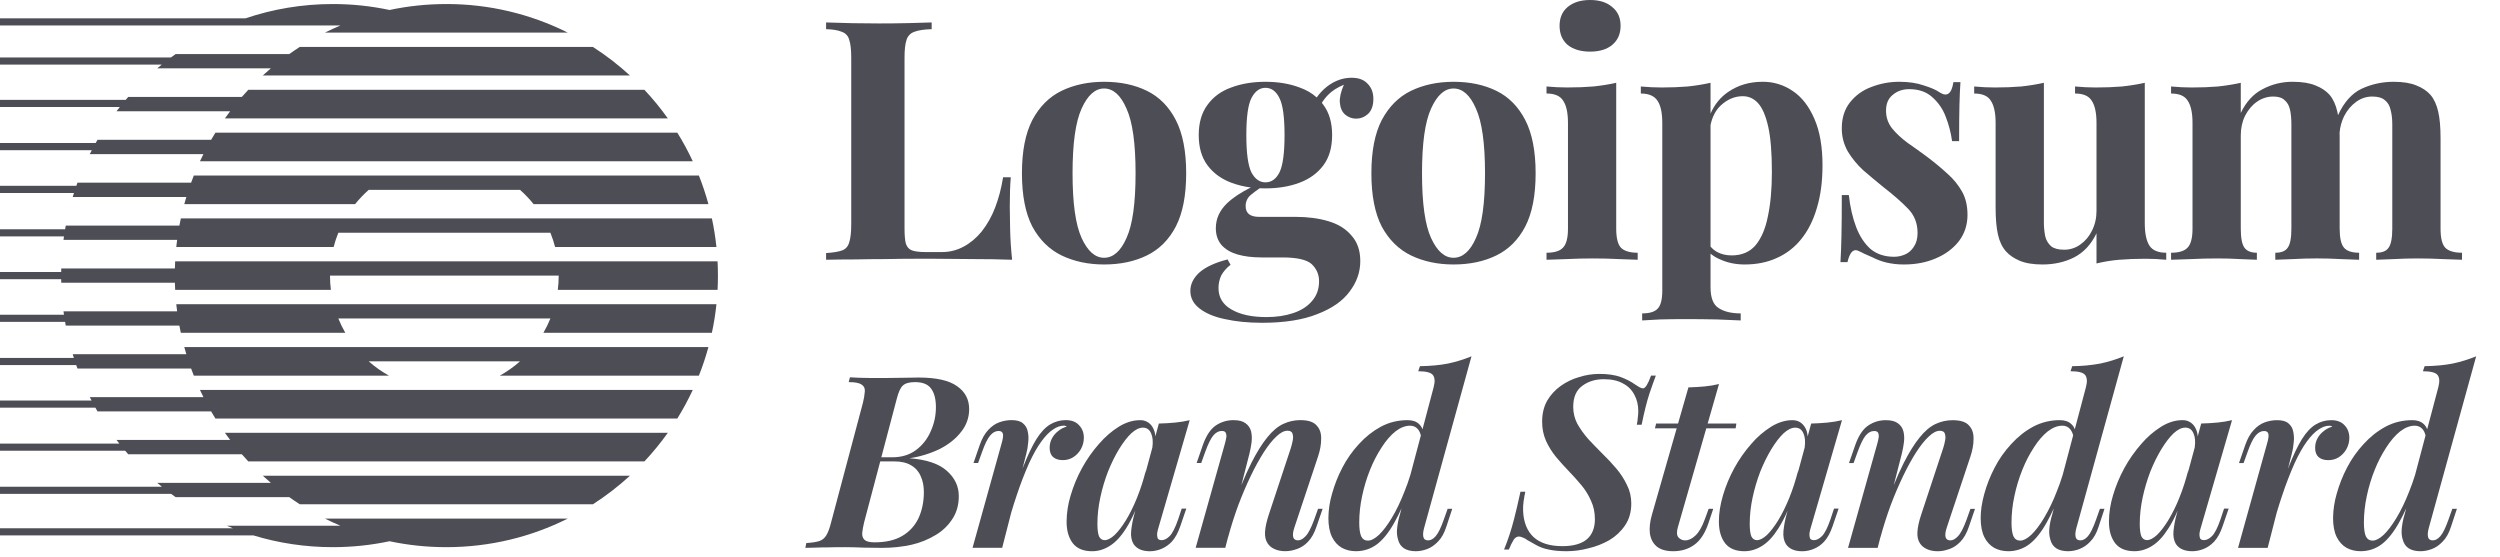 <svg width="148" height="33" viewBox="0 0 148 33" fill="none" xmlns="http://www.w3.org/2000/svg">
<path d="M42.48 17.162C42.509 16.598 42.509 16.033 42.48 15.469H10.369C10.362 15.61 10.356 15.751 10.353 15.893H3.626L3.622 16.104H0V16.527H3.622L3.627 16.739H10.353C10.356 16.881 10.361 17.021 10.37 17.162H19.588C19.553 16.881 19.536 16.598 19.536 16.316H33.075C33.075 16.602 33.057 16.885 33.022 17.162H42.48ZM42.413 14.623H32.862C32.788 14.335 32.694 14.053 32.583 13.777H20.03C19.919 14.051 19.825 14.333 19.751 14.623H10.435C10.45 14.482 10.467 14.341 10.486 14.2H3.759L3.787 13.994H0V13.571H3.854L3.893 13.354H10.62C10.646 13.213 10.674 13.071 10.705 12.931H42.144C42.263 13.485 42.353 14.05 42.413 14.623ZM41.939 12.085H31.59C31.346 11.78 31.076 11.497 30.784 11.239H21.828C21.536 11.498 21.265 11.78 21.022 12.085H10.91C10.948 11.944 10.989 11.802 11.031 11.662H4.304L4.379 11.424H0V11H4.52L4.586 10.815H11.313C11.364 10.672 11.418 10.532 11.474 10.392H41.374C41.593 10.942 41.781 11.508 41.939 12.085ZM41.011 9.546H11.838C11.904 9.404 11.971 9.264 12.042 9.123H5.316L5.435 8.89H0V8.467H5.664L5.772 8.277H12.498C12.581 8.135 12.665 7.994 12.752 7.854H40.097C40.434 8.397 40.74 8.962 41.011 9.546ZM10.435 18.008H42.413C42.353 18.581 42.263 19.147 42.144 19.7H32.17C32.327 19.429 32.465 19.147 32.584 18.854H20.029C20.147 19.147 20.285 19.429 20.441 19.7H10.704C10.674 19.559 10.646 19.419 10.619 19.277H3.893C3.879 19.203 3.866 19.128 3.853 19.054H0V18.631H3.787C3.777 18.564 3.768 18.497 3.759 18.431H10.486C10.467 18.29 10.45 18.149 10.435 18.008ZM10.909 20.546H41.938C41.781 21.124 41.593 21.689 41.374 22.239H29.586C30.015 22.001 30.416 21.717 30.784 21.392H21.828C22.196 21.717 22.598 22.001 23.026 22.239H11.474C11.418 22.098 11.365 21.957 11.313 21.816H4.586L4.513 21.612H0V21.189H4.373C4.35 21.116 4.327 21.043 4.305 20.969H11.031C10.989 20.829 10.948 20.689 10.909 20.546ZM11.838 23.085H41.011C40.74 23.667 40.435 24.232 40.097 24.777H12.752C12.665 24.637 12.58 24.496 12.498 24.354H5.772C5.729 24.281 5.688 24.209 5.647 24.135H0V23.712H5.42L5.316 23.509H12.043C11.972 23.369 11.904 23.228 11.838 23.086V23.085ZM14.317 26.892C14.441 27.036 14.569 27.177 14.699 27.316H38.149C38.648 26.783 39.111 26.218 39.534 25.623H13.314C13.416 25.766 13.519 25.907 13.626 26.046H6.899L7.066 26.262H0V26.685H7.412C7.471 26.755 7.53 26.824 7.59 26.892H14.317ZM17.124 29.431C17.329 29.577 17.538 29.719 17.75 29.854H35.099C35.877 29.354 36.612 28.788 37.293 28.162H15.556C15.712 28.305 15.872 28.447 16.035 28.585H9.308C9.399 28.663 9.491 28.739 9.584 28.813H0V29.236H10.13C10.218 29.302 10.308 29.367 10.398 29.431H17.125H17.124ZM23.061 32.041C24.146 32.272 25.27 32.392 26.424 32.392C29.008 32.392 31.449 31.783 33.612 30.7H19.236C19.537 30.851 19.842 30.992 20.153 31.123H13.426C13.546 31.174 13.667 31.224 13.788 31.272H0V31.695H14.998C16.485 32.149 18.063 32.392 19.698 32.392C20.851 32.392 21.976 32.272 23.061 32.041ZM13.314 7.008H39.534C39.111 6.413 38.648 5.848 38.149 5.316H14.699C14.569 5.454 14.441 5.595 14.316 5.739H7.59L7.441 5.913H0V6.336H7.092C7.027 6.418 6.963 6.501 6.9 6.585H13.626C13.519 6.724 13.416 6.866 13.314 7.008ZM15.555 4.469H37.292C36.611 3.843 35.877 3.277 35.099 2.777H17.75C17.538 2.913 17.329 3.055 17.124 3.2H10.398C10.305 3.267 10.211 3.334 10.12 3.402H0V3.825H9.575C9.485 3.898 9.397 3.972 9.309 4.046H16.035C15.872 4.184 15.712 4.326 15.555 4.469ZM19.236 1.931H33.613C31.381 0.814 28.92 0.235 26.424 0.239C25.27 0.239 24.146 0.36 23.061 0.591C21.955 0.356 20.828 0.238 19.698 0.239C17.892 0.239 16.157 0.536 14.536 1.085H0V1.508H20.153C19.843 1.639 19.537 1.78 19.236 1.931ZM94.133 0C94.689 0 95.126 0.139 95.443 0.416C95.774 0.681 95.939 1.051 95.939 1.528C95.939 2.005 95.774 2.381 95.443 2.659C95.126 2.923 94.689 3.056 94.133 3.056C93.578 3.056 93.135 2.923 92.804 2.659C92.486 2.381 92.327 2.005 92.327 1.528C92.327 1.052 92.486 0.682 92.804 0.416C93.135 0.139 93.578 0 94.133 0ZM95.68 4.901V13.533C95.68 14.088 95.774 14.466 95.959 14.664C96.157 14.863 96.488 14.962 96.951 14.962V15.378C96.581 15.36 96.21 15.347 95.84 15.338C95.331 15.312 94.821 15.298 94.311 15.299C93.796 15.299 93.273 15.312 92.744 15.338C92.347 15.347 91.951 15.36 91.554 15.378V14.962C92.017 14.962 92.341 14.863 92.526 14.664C92.724 14.466 92.824 14.088 92.824 13.533V7.282C92.824 6.687 92.731 6.25 92.546 5.973C92.374 5.682 92.043 5.536 91.554 5.536V5.119C91.977 5.159 92.387 5.178 92.784 5.178C93.339 5.178 93.855 5.159 94.332 5.119C94.821 5.067 95.271 4.994 95.68 4.901Z" fill="#4D4D55"/>
<path fill-rule="evenodd" clip-rule="evenodd" d="M101.264 6.722V4.901C100.855 4.994 100.405 5.067 99.915 5.12C99.426 5.159 98.909 5.179 98.367 5.179C97.97 5.179 97.561 5.159 97.137 5.12V5.537C97.613 5.537 97.944 5.682 98.129 5.973C98.315 6.251 98.407 6.688 98.407 7.282V17.204C98.407 17.733 98.315 18.09 98.129 18.276C97.957 18.461 97.653 18.553 97.216 18.553V18.97L98.268 18.911C98.751 18.898 99.234 18.891 99.717 18.891C100.391 18.891 101.026 18.898 101.621 18.91C102.23 18.937 102.706 18.957 103.05 18.97V18.553C102.495 18.553 102.058 18.447 101.741 18.236C101.423 18.038 101.264 17.628 101.264 17.006V15.017C101.439 15.163 101.643 15.283 101.879 15.378C102.302 15.565 102.772 15.657 103.288 15.657C103.99 15.657 104.618 15.531 105.173 15.279C105.739 15.031 106.236 14.65 106.622 14.168C107.032 13.666 107.343 13.051 107.555 12.323C107.78 11.595 107.892 10.749 107.892 9.783C107.892 8.685 107.733 7.772 107.416 7.045C107.098 6.303 106.675 5.755 106.146 5.398C105.617 5.028 104.985 4.833 104.34 4.842C103.573 4.842 102.898 5.04 102.316 5.437C101.858 5.746 101.508 6.174 101.264 6.723V6.722ZM101.264 7.404V14.597C101.374 14.728 101.507 14.836 101.661 14.922C101.912 15.054 102.197 15.12 102.515 15.12C103.11 15.12 103.579 14.922 103.924 14.525C104.267 14.115 104.512 13.546 104.657 12.819C104.816 12.078 104.896 11.198 104.896 10.18C104.896 9.042 104.823 8.149 104.678 7.501C104.532 6.853 104.333 6.39 104.082 6.112C103.831 5.834 103.527 5.695 103.169 5.695C102.693 5.695 102.257 5.881 101.86 6.251C101.561 6.539 101.362 6.924 101.264 7.404Z" fill="#4D4D55"/>
<path d="M112.447 4.842C113.003 4.842 113.485 4.915 113.896 5.06C114.319 5.192 114.623 5.325 114.809 5.457C115.258 5.762 115.536 5.563 115.642 4.861H116.059C116.032 5.232 116.012 5.689 115.999 6.231C115.986 6.76 115.979 7.468 115.979 8.354H115.563C115.495 7.858 115.368 7.372 115.185 6.906C115.017 6.453 114.737 6.051 114.372 5.735C114.028 5.43 113.578 5.278 113.023 5.278C112.639 5.278 112.315 5.391 112.05 5.616C111.785 5.828 111.653 6.138 111.653 6.549C111.653 6.946 111.773 7.296 112.011 7.6C112.249 7.892 112.553 8.176 112.924 8.453C113.307 8.718 113.704 9.003 114.114 9.306C114.551 9.637 114.948 9.968 115.305 10.299C115.647 10.598 115.935 10.954 116.158 11.351C116.37 11.734 116.476 12.19 116.476 12.72C116.476 13.315 116.303 13.837 115.96 14.287C115.615 14.723 115.159 15.061 114.59 15.299C114.035 15.537 113.413 15.657 112.726 15.657C112.365 15.661 112.005 15.621 111.653 15.537C111.378 15.469 111.112 15.369 110.86 15.239C110.688 15.16 110.522 15.087 110.364 15.021C110.229 14.947 110.09 14.881 109.947 14.823C109.815 14.783 109.695 14.829 109.59 14.962C109.497 15.094 109.425 15.279 109.371 15.517H108.955C108.981 15.094 109.002 14.578 109.014 13.969C109.028 13.361 109.035 12.554 109.035 11.549H109.451C109.53 12.264 109.676 12.898 109.888 13.453C110.099 13.996 110.383 14.426 110.74 14.744C111.111 15.048 111.574 15.201 112.13 15.201C112.355 15.201 112.573 15.154 112.785 15.061C112.996 14.968 113.168 14.816 113.301 14.604C113.446 14.393 113.519 14.122 113.519 13.792C113.519 13.209 113.327 12.726 112.943 12.342C112.573 11.959 112.097 11.542 111.515 11.092C111.092 10.748 110.688 10.411 110.305 10.081C109.949 9.755 109.642 9.381 109.392 8.97C109.15 8.547 109.027 8.067 109.035 7.58C109.035 6.985 109.193 6.483 109.51 6.072C109.834 5.658 110.267 5.341 110.761 5.159C111.297 4.946 111.87 4.839 112.447 4.842ZM137.08 5.06C136.735 4.915 136.286 4.842 135.73 4.842C135.108 4.836 134.494 4.986 133.945 5.279C133.402 5.556 132.972 6.026 132.654 6.687V4.902C132.245 4.994 131.794 5.067 131.305 5.12C130.829 5.159 130.313 5.179 129.758 5.179C129.361 5.179 128.951 5.159 128.527 5.12V5.537C129.017 5.537 129.347 5.682 129.519 5.973C129.704 6.251 129.797 6.687 129.797 7.282V13.533C129.797 14.089 129.698 14.466 129.5 14.664C129.314 14.863 128.99 14.962 128.527 14.962V15.378C128.924 15.361 129.321 15.347 129.718 15.338C130.233 15.312 130.749 15.299 131.266 15.299C131.728 15.299 132.179 15.312 132.614 15.338C133.065 15.352 133.395 15.366 133.607 15.378V14.962C133.263 14.962 133.018 14.863 132.872 14.664C132.727 14.466 132.654 14.089 132.654 13.533V8.017C132.654 7.58 132.74 7.19 132.912 6.846C133.098 6.489 133.335 6.211 133.626 6.013C133.906 5.818 134.239 5.714 134.579 5.715C134.884 5.715 135.108 5.788 135.254 5.934C135.413 6.066 135.518 6.258 135.572 6.509C135.624 6.747 135.65 7.031 135.65 7.362V13.533C135.65 14.089 135.578 14.466 135.432 14.664C135.3 14.863 135.056 14.962 134.698 14.962V15.378C134.936 15.366 135.287 15.352 135.75 15.338C136.689 15.285 137.629 15.285 138.568 15.338C139.057 15.352 139.421 15.366 139.659 15.378V14.962C139.236 14.962 138.938 14.863 138.766 14.664C138.594 14.466 138.508 14.089 138.508 13.533V8.105L138.507 8.043L138.504 7.842C138.534 7.511 138.623 7.187 138.766 6.886C138.951 6.528 139.189 6.244 139.48 6.033C139.771 5.821 140.089 5.715 140.433 5.715C140.776 5.715 141.029 5.788 141.187 5.934C141.359 6.066 141.471 6.258 141.524 6.509C141.59 6.747 141.623 7.031 141.623 7.362V13.533C141.623 14.089 141.551 14.466 141.405 14.664C141.273 14.863 141.029 14.962 140.671 14.962V15.378C140.909 15.366 141.26 15.352 141.722 15.338C142.192 15.312 142.661 15.299 143.131 15.299C143.621 15.299 144.117 15.312 144.62 15.338C145.122 15.352 145.5 15.366 145.751 15.378V14.962C145.288 14.962 144.957 14.863 144.758 14.664C144.573 14.466 144.481 14.089 144.481 13.533V8.195C144.481 7.534 144.434 7.005 144.342 6.608C144.249 6.198 144.098 5.868 143.885 5.616C143.674 5.378 143.396 5.193 143.052 5.06C142.708 4.915 142.258 4.842 141.703 4.842C141.029 4.842 140.393 4.981 139.798 5.258C139.228 5.531 138.766 6.05 138.411 6.817C138.399 6.747 138.385 6.677 138.369 6.608C138.277 6.198 138.125 5.868 137.913 5.616C137.701 5.378 137.423 5.193 137.08 5.06ZM126.971 13.216V4.901C126.56 4.994 126.111 5.067 125.621 5.12C125.145 5.159 124.629 5.179 124.073 5.179C123.676 5.179 123.267 5.159 122.843 5.12V5.537C123.333 5.537 123.664 5.682 123.836 5.973C124.021 6.251 124.113 6.687 124.113 7.282V12.481C124.113 12.918 124.021 13.315 123.836 13.672C123.678 13.998 123.439 14.279 123.141 14.486C122.863 14.684 122.529 14.789 122.188 14.783C121.858 14.783 121.607 14.717 121.434 14.585C121.256 14.429 121.131 14.22 121.077 13.99C121.021 13.702 120.994 13.41 120.998 13.117V4.901C120.588 4.994 120.138 5.067 119.649 5.12C119.172 5.159 118.656 5.179 118.101 5.179C117.704 5.179 117.294 5.159 116.871 5.12V5.537C117.36 5.537 117.691 5.682 117.863 5.973C118.048 6.251 118.14 6.687 118.14 7.282V12.303C118.14 12.951 118.187 13.48 118.28 13.89C118.372 14.3 118.531 14.631 118.755 14.882C118.954 15.107 119.225 15.293 119.569 15.438C119.913 15.583 120.363 15.657 120.919 15.657C121.607 15.657 122.228 15.517 122.784 15.239C123.352 14.948 123.796 14.472 124.113 13.811V15.597C124.556 15.488 125.008 15.415 125.463 15.378C125.939 15.338 126.454 15.319 127.01 15.319C127.421 15.319 127.83 15.338 128.241 15.378V14.962C127.764 14.962 127.433 14.823 127.248 14.545C127.063 14.254 126.971 13.811 126.971 13.216V13.216Z" fill="#4D4D55"/>
<path fill-rule="evenodd" clip-rule="evenodd" d="M88.588 5.378C87.86 5.021 87.013 4.842 86.048 4.842C85.109 4.842 84.268 5.021 83.528 5.378C82.8 5.735 82.225 6.31 81.802 7.104C81.391 7.898 81.186 8.949 81.186 10.259C81.186 11.569 81.391 12.62 81.801 13.414C82.224 14.195 82.799 14.763 83.527 15.12C84.268 15.477 85.109 15.657 86.048 15.657C87.013 15.657 87.86 15.477 88.588 15.12C89.315 14.763 89.884 14.195 90.294 13.414C90.704 12.621 90.909 11.569 90.909 10.259C90.909 8.949 90.704 7.898 90.294 7.104C89.884 6.31 89.315 5.735 88.588 5.378ZM84.719 6.429C85.076 5.636 85.519 5.239 86.048 5.239C86.59 5.239 87.034 5.636 87.377 6.429C87.734 7.21 87.913 8.486 87.913 10.259C87.913 12.032 87.734 13.309 87.377 14.089C87.034 14.869 86.59 15.26 86.048 15.26C85.519 15.26 85.076 14.869 84.719 14.089C84.361 13.309 84.183 12.032 84.183 10.259C84.183 8.486 84.361 7.21 84.719 6.429ZM74.715 19.109C73.894 19.109 73.161 19.036 72.513 18.891C71.878 18.759 71.376 18.547 71.005 18.256C70.648 17.978 70.469 17.634 70.469 17.224C70.469 16.813 70.654 16.444 71.024 16.113C71.395 15.796 71.944 15.544 72.672 15.359L72.85 15.676C72.622 15.847 72.433 16.063 72.294 16.311C72.189 16.549 72.135 16.794 72.135 17.045C72.135 17.601 72.387 18.024 72.89 18.314C73.406 18.619 74.1 18.771 74.973 18.771C75.568 18.771 76.098 18.692 76.561 18.534C77.037 18.375 77.407 18.136 77.672 17.82C77.95 17.501 78.089 17.111 78.089 16.648C78.089 16.252 77.943 15.914 77.652 15.636C77.361 15.372 76.779 15.24 75.906 15.24H74.675C74.134 15.24 73.657 15.18 73.247 15.061C72.85 14.943 72.539 14.756 72.314 14.505C72.09 14.241 71.977 13.91 71.977 13.513C71.977 12.957 72.195 12.468 72.632 12.044C72.974 11.713 73.446 11.397 74.049 11.098C73.652 11.049 73.263 10.954 72.889 10.815C72.294 10.59 71.825 10.246 71.481 9.783C71.137 9.32 70.965 8.725 70.965 7.997C70.965 7.27 71.137 6.674 71.481 6.211C71.825 5.735 72.294 5.39 72.89 5.179C73.485 4.955 74.159 4.842 74.913 4.842C75.668 4.842 76.342 4.955 76.937 5.18C77.33 5.318 77.667 5.516 77.95 5.769C78.118 5.527 78.323 5.31 78.564 5.12C79.015 4.776 79.498 4.603 80.013 4.603C80.436 4.603 80.754 4.723 80.966 4.961C81.191 5.186 81.303 5.483 81.303 5.854C81.303 6.251 81.197 6.548 80.985 6.747C80.774 6.933 80.536 7.025 80.271 7.025C80.038 7.022 79.814 6.938 79.636 6.787C79.45 6.627 79.345 6.39 79.319 6.072C79.296 5.788 79.376 5.436 79.558 5.015C79.172 5.179 78.874 5.366 78.664 5.577C78.506 5.729 78.368 5.901 78.253 6.088C78.285 6.128 78.317 6.17 78.346 6.211C78.691 6.674 78.862 7.269 78.862 7.997C78.862 8.724 78.691 9.32 78.346 9.783C78.003 10.246 77.533 10.59 76.937 10.815C76.342 11.039 75.668 11.152 74.913 11.152C74.8 11.152 74.688 11.149 74.575 11.144C74.396 11.265 74.225 11.394 74.06 11.529C73.958 11.609 73.877 11.711 73.822 11.829C73.766 11.946 73.74 12.074 73.743 12.204C73.743 12.627 74.008 12.838 74.537 12.838H76.7C77.427 12.838 78.075 12.925 78.644 13.096C79.226 13.269 79.682 13.553 80.013 13.95C80.357 14.333 80.529 14.836 80.529 15.458C80.529 16.106 80.318 16.708 79.895 17.264C79.484 17.82 78.85 18.262 77.989 18.593C77.129 18.937 76.038 19.109 74.715 19.109ZM74.913 10.795C75.271 10.795 75.548 10.597 75.747 10.2C75.946 9.79 76.045 9.055 76.045 7.997C76.045 6.939 75.946 6.211 75.747 5.814C75.549 5.404 75.271 5.199 74.914 5.199C74.57 5.199 74.292 5.404 74.081 5.814C73.882 6.211 73.783 6.939 73.783 7.997C73.783 9.055 73.882 9.79 74.081 10.2C74.292 10.597 74.57 10.795 74.913 10.795ZM67.9 5.378C67.173 5.021 66.326 4.842 65.361 4.842C64.422 4.842 63.582 5.021 62.841 5.378C62.114 5.735 61.538 6.31 61.115 7.104C60.705 7.898 60.499 8.949 60.499 10.259C60.499 11.569 60.705 12.62 61.114 13.414C61.537 14.195 62.113 14.763 62.84 15.12C63.582 15.477 64.422 15.657 65.361 15.657C66.326 15.657 67.174 15.477 67.9 15.12C68.628 14.763 69.197 14.195 69.607 13.414C70.017 12.621 70.222 11.569 70.222 10.259C70.222 8.949 70.017 7.898 69.607 7.104C69.198 6.31 68.628 5.735 67.9 5.378ZM64.031 6.429C64.389 5.636 64.831 5.239 65.361 5.239C65.903 5.239 66.346 5.636 66.689 6.429C67.047 7.21 67.226 8.486 67.226 10.259C67.226 12.032 67.047 13.309 66.69 14.089C66.346 14.869 65.903 15.26 65.361 15.26C64.831 15.26 64.388 14.869 64.031 14.089C63.674 13.309 63.495 12.032 63.495 10.259C63.495 8.486 63.674 7.21 64.031 6.429Z" fill="#4D4D55"/>
<path d="M55.155 1.329V1.727C54.706 1.739 54.361 1.792 54.123 1.885C54.015 1.922 53.916 1.984 53.837 2.067C53.757 2.15 53.699 2.251 53.667 2.361C53.588 2.586 53.548 2.944 53.548 3.433V13.513C53.548 13.922 53.574 14.227 53.628 14.426C53.694 14.624 53.813 14.756 53.985 14.823C54.17 14.889 54.442 14.922 54.798 14.922H55.771C56.219 14.922 56.643 14.816 57.04 14.604C57.438 14.393 57.794 14.095 58.111 13.711C58.446 13.284 58.714 12.809 58.906 12.302C59.117 11.761 59.276 11.158 59.382 10.496H59.838C59.799 10.947 59.779 11.529 59.779 12.243C59.779 12.547 59.785 12.99 59.799 13.572C59.812 14.154 59.851 14.757 59.917 15.378C59.157 15.35 58.397 15.336 57.636 15.338C56.79 15.325 56.035 15.319 55.373 15.319H54.104C53.588 15.319 53.032 15.325 52.437 15.338C51.841 15.338 51.24 15.345 50.631 15.358C50.022 15.358 49.447 15.365 48.905 15.378V14.981C49.328 14.955 49.646 14.901 49.857 14.823C50.069 14.743 50.208 14.584 50.274 14.346C50.353 14.108 50.393 13.751 50.393 13.274V3.433C50.393 2.943 50.353 2.586 50.274 2.361C50.248 2.251 50.194 2.15 50.118 2.066C50.042 1.983 49.945 1.921 49.838 1.885C49.626 1.792 49.315 1.739 48.905 1.726V1.329C49.95 1.368 50.995 1.388 52.04 1.388C52.622 1.388 53.191 1.382 53.746 1.369C54.316 1.355 54.785 1.343 55.155 1.329Z" fill="#4D4D55"/>
<path fill-rule="evenodd" clip-rule="evenodd" d="M143.737 31.776C143.709 31.633 143.727 31.448 143.794 31.22L146.589 21.094C146.141 21.277 145.678 21.42 145.205 21.521C144.721 21.617 144.165 21.668 143.537 21.678L143.437 21.978C143.903 21.978 144.193 22.054 144.308 22.206C144.421 22.359 144.435 22.596 144.35 22.919L143.688 25.414C143.647 25.294 143.575 25.186 143.48 25.101C143.318 24.949 143.095 24.873 142.81 24.873C142.24 24.873 141.712 25.001 141.227 25.258C140.739 25.524 140.3 25.872 139.929 26.285C139.539 26.704 139.208 27.174 138.945 27.683C138.686 28.178 138.48 28.699 138.331 29.237C138.196 29.701 138.124 30.181 138.117 30.664C138.117 31.12 138.189 31.495 138.331 31.79C138.474 32.075 138.669 32.289 138.916 32.431C139.163 32.565 139.439 32.631 139.743 32.631C140.209 32.631 140.628 32.494 140.998 32.218C141.369 31.933 141.716 31.495 142.04 30.906C142.175 30.665 142.312 30.395 142.447 30.096L142.353 30.45C142.267 30.728 142.21 31.015 142.182 31.305C142.163 31.552 142.182 31.762 142.24 31.933C142.353 32.398 142.705 32.632 143.295 32.632C143.513 32.632 143.737 32.589 143.965 32.503C144.193 32.418 144.407 32.271 144.606 32.061C144.816 31.852 144.982 31.553 145.106 31.162L145.448 30.121H145.178L144.949 30.763C144.778 31.248 144.617 31.576 144.464 31.747C144.321 31.909 144.174 31.99 144.022 31.99C143.86 31.99 143.765 31.919 143.737 31.776ZM142.976 28.103C142.868 28.451 142.752 28.782 142.625 29.094C142.387 29.703 142.135 30.226 141.868 30.664C141.612 31.091 141.36 31.424 141.113 31.662C140.866 31.89 140.646 32.004 140.457 32.004C140.276 32.004 140.143 31.919 140.057 31.748C139.981 31.567 139.943 31.296 139.943 30.934C139.943 30.421 140 29.898 140.114 29.366C140.228 28.824 140.385 28.305 140.585 27.811C140.768 27.348 140.998 26.903 141.269 26.485C141.526 26.085 141.797 25.771 142.082 25.543C142.377 25.314 142.667 25.201 142.952 25.201C143.142 25.201 143.295 25.268 143.409 25.401C143.489 25.487 143.549 25.612 143.592 25.778L142.976 28.103Z" fill="#4D4D55"/>
<path d="M134.246 32.433H132.492L134.203 26.286C134.289 26.001 134.317 25.801 134.289 25.687C134.261 25.573 134.175 25.516 134.032 25.516C133.852 25.516 133.685 25.607 133.533 25.787C133.381 25.967 133.224 26.286 133.062 26.743L132.82 27.412H132.549L132.919 26.343C133.053 25.962 133.219 25.669 133.419 25.459C133.618 25.24 133.838 25.088 134.075 25.003C134.313 24.917 134.555 24.874 134.802 24.874C135.107 24.874 135.33 24.936 135.472 25.06C135.625 25.184 135.72 25.345 135.758 25.545C135.806 25.76 135.816 25.982 135.786 26.201C135.768 26.429 135.73 26.653 135.672 26.871L135.443 27.765L135.501 27.613C135.768 26.938 136.024 26.4 136.271 26.001C136.528 25.592 136.799 25.302 137.084 25.131C137.364 24.961 137.685 24.872 138.012 24.874C138.353 24.874 138.615 24.974 138.796 25.174C138.986 25.373 139.081 25.62 139.081 25.916C139.081 26.152 139.024 26.377 138.91 26.586C138.799 26.782 138.643 26.948 138.453 27.071C138.273 27.185 138.064 27.241 137.826 27.241C137.589 27.241 137.398 27.18 137.255 27.056C137.122 26.933 137.056 26.752 137.056 26.515C137.056 26.305 137.104 26.115 137.198 25.944C137.29 25.776 137.417 25.631 137.569 25.516C137.721 25.393 137.888 25.307 138.068 25.259C138.048 25.239 138.024 25.225 137.997 25.217C137.965 25.207 137.931 25.202 137.897 25.202C137.688 25.202 137.474 25.278 137.255 25.431C137.037 25.573 136.808 25.806 136.571 26.13C136.333 26.453 136.091 26.88 135.844 27.412C135.565 28.042 135.317 28.684 135.102 29.338C134.994 29.655 134.886 29.995 134.778 30.36L134.246 32.433Z" fill="#4D4D55"/>
<path fill-rule="evenodd" clip-rule="evenodd" d="M128.917 30.228L128.857 30.45C128.767 30.772 128.705 31.101 128.671 31.434C128.643 31.738 128.69 31.995 128.813 32.204C129.004 32.489 129.327 32.632 129.783 32.632C130.002 32.632 130.221 32.589 130.44 32.503C130.667 32.418 130.881 32.271 131.081 32.061C131.281 31.842 131.448 31.538 131.58 31.149L131.937 30.108H131.666L131.452 30.749C131.281 31.243 131.115 31.572 130.953 31.733C130.792 31.894 130.634 31.975 130.482 31.975C130.359 31.975 130.278 31.937 130.24 31.861C130.21 31.764 130.2 31.662 130.211 31.561C130.23 31.441 130.258 31.322 130.297 31.205L132.137 24.873C131.851 24.941 131.56 24.989 131.266 25.016C130.972 25.044 130.654 25.063 130.311 25.072L130.105 25.836C130.096 25.642 130.04 25.453 129.941 25.286C129.866 25.157 129.758 25.049 129.627 24.976C129.496 24.903 129.348 24.868 129.198 24.873C128.78 24.873 128.362 25.001 127.944 25.258C127.499 25.537 127.099 25.884 126.76 26.285C126.376 26.722 126.041 27.2 125.761 27.711C125.481 28.222 125.256 28.763 125.091 29.323C124.936 29.826 124.854 30.35 124.849 30.877C124.849 31.41 124.973 31.837 125.22 32.161C125.467 32.474 125.847 32.631 126.36 32.631C126.722 32.631 127.069 32.527 127.402 32.318C127.744 32.108 128.067 31.761 128.372 31.277C128.56 30.985 128.742 30.636 128.917 30.228ZM127.687 31.676C127.468 31.875 127.273 31.975 127.103 31.975C126.96 31.975 126.85 31.904 126.774 31.761C126.707 31.609 126.674 31.358 126.674 31.006C126.674 30.501 126.731 29.983 126.845 29.451C126.96 28.918 127.112 28.405 127.302 27.911C127.502 27.416 127.72 26.974 127.958 26.584C128.196 26.195 128.434 25.886 128.671 25.657C128.918 25.429 129.151 25.315 129.37 25.315C129.598 25.315 129.759 25.429 129.855 25.657C129.95 25.863 129.974 26.14 129.929 26.486L129.507 28.045L129.556 27.797C129.403 28.405 129.222 28.966 129.013 29.48C128.831 29.939 128.612 30.383 128.357 30.806C128.129 31.177 127.906 31.467 127.687 31.676ZM122.932 31.22C122.865 31.448 122.846 31.633 122.875 31.776C122.903 31.919 122.999 31.99 123.16 31.99C123.313 31.99 123.46 31.909 123.602 31.748C123.754 31.576 123.916 31.248 124.087 30.763L124.315 30.121H124.586L124.244 31.162C124.121 31.552 123.954 31.852 123.745 32.061C123.567 32.255 123.348 32.406 123.103 32.503C122.889 32.586 122.662 32.63 122.433 32.632C121.844 32.632 121.492 32.398 121.377 31.933C121.317 31.73 121.298 31.516 121.321 31.305C121.339 31.058 121.396 30.772 121.492 30.45L121.586 30.096C121.449 30.395 121.313 30.665 121.178 30.906C120.855 31.495 120.508 31.933 120.137 32.217C119.776 32.49 119.334 32.636 118.881 32.632C118.578 32.632 118.302 32.564 118.055 32.432C117.8 32.282 117.596 32.058 117.47 31.79C117.327 31.495 117.256 31.12 117.256 30.664C117.256 30.226 117.327 29.75 117.47 29.237C117.612 28.714 117.817 28.196 118.083 27.683C118.346 27.174 118.677 26.704 119.067 26.285C119.457 25.857 119.889 25.515 120.365 25.258C120.852 25 121.396 24.868 121.948 24.873C122.233 24.873 122.456 24.949 122.618 25.101C122.711 25.183 122.781 25.287 122.827 25.414L123.488 22.919C123.574 22.596 123.56 22.358 123.445 22.206C123.331 22.053 123.041 21.977 122.576 21.977L122.675 21.678C123.235 21.675 123.794 21.623 124.344 21.521C124.817 21.42 125.28 21.277 125.728 21.094L122.932 31.22ZM121.762 29.094C121.889 28.781 122.007 28.451 122.114 28.103L122.73 25.778C122.701 25.639 122.638 25.51 122.547 25.401C122.491 25.335 122.421 25.283 122.342 25.248C122.263 25.214 122.177 25.198 122.091 25.201C121.806 25.201 121.515 25.315 121.221 25.543C120.935 25.771 120.664 26.085 120.408 26.485C120.136 26.903 119.907 27.347 119.723 27.811C119.521 28.314 119.363 28.834 119.253 29.366C119.14 29.881 119.083 30.407 119.081 30.934C119.081 31.296 119.119 31.567 119.195 31.747C119.281 31.919 119.414 32.004 119.595 32.004C119.785 32.004 120.003 31.89 120.25 31.661C120.498 31.424 120.75 31.091 121.007 30.663C121.303 30.163 121.556 29.638 121.762 29.094Z" fill="#4D4D55"/>
<path d="M109.404 32.433H111.158L111.323 31.788L111.315 31.834C111.496 31.169 111.7 30.527 111.928 29.909C112.15 29.318 112.398 28.738 112.67 28.169C112.927 27.636 113.183 27.17 113.44 26.771C113.697 26.372 113.944 26.063 114.182 25.844C114.419 25.615 114.638 25.502 114.837 25.502C114.999 25.502 115.099 25.558 115.137 25.673C115.176 25.802 115.181 25.94 115.151 26.072C115.123 26.227 115.085 26.379 115.037 26.529L113.74 30.451C113.606 30.85 113.53 31.192 113.512 31.477C113.492 31.762 113.545 31.996 113.668 32.176C113.764 32.319 113.897 32.428 114.067 32.505C114.249 32.589 114.463 32.633 114.71 32.633C114.937 32.633 115.166 32.59 115.394 32.505C115.632 32.428 115.85 32.285 116.05 32.076C116.259 31.867 116.431 31.563 116.564 31.163L116.92 30.123H116.649L116.421 30.764C116.24 31.259 116.069 31.587 115.908 31.748C115.756 31.911 115.608 31.991 115.465 31.991C115.313 31.991 115.218 31.929 115.18 31.805C115.142 31.673 115.166 31.477 115.251 31.221L116.649 27.027C116.773 26.657 116.834 26.31 116.834 25.987C116.844 25.654 116.754 25.388 116.564 25.188C116.383 24.979 116.059 24.875 115.594 24.875C115.242 24.875 114.904 24.951 114.581 25.102C114.258 25.255 113.944 25.52 113.64 25.901C113.336 26.272 113.022 26.776 112.698 27.412C112.484 27.842 112.287 28.279 112.109 28.725L112.584 26.871C112.642 26.642 112.684 26.414 112.713 26.186C112.742 25.949 112.731 25.735 112.684 25.544C112.639 25.348 112.522 25.175 112.357 25.059C112.195 24.936 111.957 24.874 111.643 24.874C111.262 24.874 110.916 24.979 110.602 25.188C110.289 25.397 110.031 25.782 109.832 26.343L109.461 27.412H109.732L109.975 26.742C110.146 26.277 110.302 25.958 110.445 25.787C110.597 25.607 110.763 25.516 110.944 25.516C111.077 25.516 111.158 25.554 111.187 25.63C111.224 25.707 111.235 25.801 111.215 25.916C111.194 26.041 111.165 26.164 111.13 26.286L109.404 32.433Z" fill="#4D4D55"/>
<path fill-rule="evenodd" clip-rule="evenodd" d="M105.766 30.451L105.826 30.229C105.674 30.593 105.491 30.944 105.281 31.279C104.977 31.762 104.653 32.11 104.311 32.319C103.978 32.528 103.631 32.632 103.27 32.632C102.756 32.632 102.376 32.476 102.129 32.162C101.881 31.839 101.758 31.411 101.758 30.878C101.758 30.384 101.839 29.866 102.001 29.324C102.166 28.764 102.39 28.224 102.671 27.712C102.95 27.201 103.285 26.723 103.669 26.286C104.009 25.885 104.408 25.539 104.853 25.259C105.271 25.003 105.69 24.874 106.108 24.874C106.431 24.874 106.678 25.012 106.85 25.289C106.941 25.43 106.996 25.613 107.014 25.837L107.221 25.074C107.562 25.064 107.881 25.046 108.176 25.017C108.481 24.988 108.77 24.941 109.046 24.874L107.206 31.207C107.167 31.323 107.139 31.443 107.121 31.564C107.11 31.664 107.12 31.766 107.15 31.863C107.188 31.939 107.268 31.977 107.392 31.977C107.544 31.977 107.7 31.897 107.862 31.735C108.024 31.574 108.19 31.245 108.361 30.751L108.575 30.109H108.846L108.49 31.15C108.357 31.54 108.19 31.844 107.991 32.064C107.813 32.258 107.594 32.409 107.349 32.505C107.14 32.589 106.918 32.633 106.693 32.634C106.237 32.634 105.913 32.491 105.723 32.206C105.599 31.997 105.552 31.741 105.581 31.436C105.614 31.103 105.676 30.773 105.766 30.451ZM104.011 31.977C104.183 31.977 104.378 31.877 104.597 31.677C104.815 31.468 105.038 31.178 105.267 30.807C105.494 30.437 105.714 29.995 105.923 29.481C106.132 28.968 106.313 28.407 106.465 27.797L106.417 28.046L106.838 26.488C106.883 26.142 106.858 25.865 106.765 25.659C106.669 25.431 106.507 25.317 106.279 25.317C106.061 25.317 105.828 25.431 105.581 25.658C105.343 25.887 105.105 26.196 104.867 26.586C104.63 26.975 104.411 27.418 104.211 27.912C104.019 28.412 103.867 28.927 103.755 29.452C103.643 29.963 103.586 30.484 103.584 31.007C103.584 31.359 103.617 31.611 103.684 31.762C103.76 31.905 103.869 31.977 104.011 31.977Z" fill="#4D4D55"/>
<path d="M102.75 25.358L102.793 25.073H101.094L101.765 22.734C101.484 22.803 101.198 22.851 100.91 22.877C100.616 22.905 100.297 22.924 99.955 22.933L99.341 25.073H98.043L97.972 25.358H99.26L97.8 30.45C97.677 30.868 97.635 31.244 97.673 31.576C97.72 31.899 97.853 32.157 98.072 32.346C98.3 32.536 98.628 32.632 99.056 32.632C99.541 32.632 99.959 32.504 100.311 32.246C100.663 31.99 100.939 31.567 101.138 30.977L101.424 30.122H101.152L100.939 30.706C100.767 31.182 100.577 31.514 100.368 31.705C100.168 31.895 99.968 31.99 99.769 31.99C99.69 31.992 99.612 31.977 99.54 31.945C99.469 31.913 99.406 31.864 99.356 31.804C99.26 31.681 99.251 31.486 99.327 31.22L101.012 25.358H102.75ZM98.026 22.235C97.932 22.482 97.803 22.844 97.641 23.319C97.489 23.784 97.338 24.393 97.185 25.144H96.9C96.928 25.011 96.948 24.873 96.957 24.731C96.975 24.603 96.985 24.475 96.986 24.346C96.986 23.974 96.909 23.652 96.757 23.376C96.611 23.087 96.376 22.852 96.087 22.705C95.793 22.534 95.412 22.449 94.946 22.449C94.442 22.449 94.014 22.581 93.663 22.848C93.311 23.105 93.135 23.518 93.135 24.088C93.135 24.441 93.215 24.774 93.377 25.087C93.549 25.392 93.763 25.691 94.019 25.986C94.285 26.271 94.566 26.561 94.86 26.855C95.155 27.141 95.431 27.436 95.688 27.74C95.944 28.044 96.154 28.367 96.315 28.709C96.486 29.043 96.572 29.408 96.572 29.808C96.572 30.312 96.448 30.744 96.201 31.106C95.96 31.461 95.643 31.758 95.274 31.976C94.886 32.197 94.468 32.361 94.033 32.46C93.615 32.572 93.183 32.63 92.75 32.632C92.322 32.632 91.965 32.598 91.68 32.532C91.436 32.486 91.201 32.405 90.981 32.289C90.794 32.187 90.609 32.083 90.424 31.976C90.341 31.906 90.244 31.852 90.139 31.819C90.073 31.786 90 31.766 89.926 31.762C89.802 31.762 89.698 31.823 89.612 31.948C89.5 32.133 89.405 32.329 89.327 32.532H89.041C89.277 31.951 89.472 31.356 89.627 30.75C89.74 30.312 89.869 29.765 90.012 29.109H90.297C90.257 29.298 90.224 29.488 90.197 29.679C90.168 29.869 90.159 30.06 90.168 30.25C90.197 30.915 90.401 31.429 90.782 31.79C91.172 32.151 91.742 32.332 92.493 32.332C93.13 32.332 93.61 32.199 93.933 31.933C94.257 31.657 94.418 31.258 94.418 30.735C94.418 30.336 94.342 29.974 94.19 29.651C94.046 29.316 93.854 29.003 93.62 28.724C93.378 28.434 93.126 28.154 92.864 27.883C92.602 27.611 92.349 27.331 92.108 27.041C91.874 26.753 91.678 26.437 91.523 26.1C91.367 25.74 91.29 25.351 91.295 24.958C91.295 24.484 91.395 24.07 91.595 23.718C91.796 23.375 92.068 23.078 92.393 22.848C92.726 22.61 93.097 22.432 93.491 22.32C93.874 22.199 94.273 22.137 94.675 22.135C95.188 22.135 95.611 22.197 95.944 22.321C96.277 22.444 96.562 22.592 96.8 22.763L97.071 22.933C97.156 22.972 97.223 22.99 97.271 22.99C97.404 22.99 97.561 22.739 97.741 22.235H98.026Z" fill="#4D4D55"/>
<path fill-rule="evenodd" clip-rule="evenodd" d="M84.26 31.776C84.231 31.633 84.251 31.448 84.317 31.22L87.112 21.094C86.665 21.277 86.202 21.42 85.729 21.521C85.244 21.617 84.688 21.668 84.06 21.678L83.96 21.978C84.426 21.978 84.717 22.054 84.83 22.206C84.945 22.359 84.959 22.596 84.873 22.919L84.212 25.414C84.17 25.294 84.099 25.186 84.004 25.101C83.842 24.949 83.619 24.873 83.333 24.873C82.762 24.873 82.235 25.001 81.75 25.258C81.263 25.524 80.824 25.872 80.452 26.285C80.062 26.704 79.731 27.174 79.468 27.683C79.209 28.178 79.004 28.699 78.855 29.237C78.719 29.701 78.647 30.181 78.641 30.664C78.641 31.12 78.713 31.495 78.855 31.79C78.998 32.075 79.192 32.289 79.439 32.431C79.686 32.565 79.962 32.631 80.267 32.631C80.732 32.631 81.151 32.494 81.522 32.218C81.892 31.933 82.239 31.495 82.562 30.906C82.698 30.665 82.834 30.395 82.97 30.096L82.877 30.45C82.791 30.728 82.733 31.015 82.706 31.305C82.683 31.516 82.702 31.73 82.762 31.933C82.876 32.398 83.228 32.632 83.818 32.632C84.037 32.632 84.26 32.589 84.488 32.503C84.717 32.418 84.93 32.271 85.13 32.061C85.34 31.852 85.505 31.553 85.629 31.162L85.972 30.121H85.701L85.472 30.763C85.302 31.248 85.14 31.576 84.988 31.747C84.845 31.909 84.697 31.99 84.545 31.99C84.384 31.99 84.289 31.919 84.26 31.776ZM83.498 28.103C83.392 28.451 83.275 28.782 83.147 29.094C82.91 29.703 82.658 30.226 82.392 30.664C82.135 31.091 81.883 31.424 81.636 31.662C81.389 31.89 81.171 32.004 80.979 32.004C80.799 32.004 80.666 31.919 80.581 31.748C80.505 31.567 80.467 31.296 80.467 30.934C80.467 30.421 80.523 29.898 80.638 29.366C80.752 28.824 80.908 28.305 81.108 27.811C81.292 27.348 81.522 26.903 81.793 26.485C82.05 26.085 82.321 25.771 82.606 25.543C82.9 25.314 83.19 25.201 83.476 25.201C83.666 25.201 83.818 25.268 83.933 25.401C84.012 25.487 84.073 25.612 84.115 25.778L83.498 28.103Z" fill="#4D4D55"/>
<path d="M72.537 32.43H70.783L72.509 26.283C72.547 26.151 72.575 26.027 72.594 25.913C72.615 25.817 72.605 25.717 72.566 25.628C72.537 25.551 72.456 25.513 72.323 25.513C72.143 25.513 71.976 25.604 71.824 25.784C71.682 25.955 71.524 26.274 71.353 26.74L71.112 27.41H70.841L71.211 26.34C71.411 25.779 71.668 25.394 71.981 25.185C72.294 24.976 72.641 24.872 73.022 24.872C73.336 24.872 73.574 24.933 73.735 25.056C73.901 25.172 74.018 25.345 74.064 25.541C74.111 25.732 74.12 25.946 74.093 26.183C74.063 26.414 74.02 26.643 73.964 26.868L73.488 28.723C73.69 28.224 73.886 27.788 74.078 27.41C74.401 26.773 74.714 26.269 75.019 25.898C75.324 25.518 75.637 25.252 75.96 25.1C76.284 24.947 76.621 24.871 76.973 24.871C77.438 24.871 77.762 24.976 77.942 25.185C78.133 25.385 78.223 25.65 78.213 25.984C78.213 26.307 78.152 26.654 78.028 27.025L76.631 31.218C76.545 31.474 76.521 31.67 76.559 31.802C76.597 31.926 76.693 31.988 76.845 31.988C76.987 31.988 77.134 31.908 77.287 31.746C77.448 31.584 77.619 31.255 77.8 30.761L78.029 30.12H78.3L77.942 31.161C77.81 31.56 77.638 31.865 77.43 32.074C77.251 32.27 77.025 32.417 76.773 32.502C76.555 32.586 76.323 32.629 76.089 32.63C75.841 32.63 75.627 32.587 75.447 32.502C75.275 32.426 75.143 32.316 75.048 32.173C74.924 31.993 74.872 31.76 74.89 31.474C74.91 31.189 74.986 30.848 75.119 30.448L76.417 26.526C76.464 26.374 76.502 26.222 76.531 26.069C76.561 25.937 76.556 25.799 76.517 25.67C76.479 25.556 76.379 25.499 76.217 25.499C76.017 25.499 75.798 25.613 75.561 25.841C75.324 26.06 75.076 26.369 74.819 26.768C74.535 27.218 74.278 27.685 74.049 28.166C73.793 28.699 73.545 29.278 73.307 29.906C73.079 30.523 72.876 31.166 72.695 31.832L72.703 31.785L72.537 32.43Z" fill="#4D4D55"/>
<path fill-rule="evenodd" clip-rule="evenodd" d="M67.209 30.23L67.15 30.451C67.06 30.774 66.998 31.103 66.964 31.436C66.935 31.74 66.982 31.997 67.106 32.206C67.296 32.491 67.619 32.634 68.076 32.634C68.32 32.632 68.561 32.58 68.784 32.482C69.008 32.384 69.208 32.241 69.374 32.062C69.574 31.844 69.74 31.54 69.874 31.15L70.229 30.11H69.958L69.745 30.751C69.573 31.245 69.406 31.573 69.246 31.735C69.084 31.896 68.927 31.977 68.775 31.977C68.651 31.977 68.57 31.939 68.532 31.863C68.503 31.766 68.493 31.664 68.504 31.563C68.523 31.44 68.551 31.321 68.59 31.207L70.43 24.874C70.143 24.943 69.853 24.991 69.56 25.017C69.264 25.046 68.946 25.065 68.603 25.074L68.397 25.837C68.388 25.644 68.332 25.455 68.233 25.288C68.159 25.158 68.05 25.051 67.92 24.978C67.789 24.905 67.641 24.869 67.492 24.874C67.073 24.874 66.654 25.003 66.236 25.259C65.818 25.517 65.424 25.858 65.052 26.287C64.668 26.724 64.333 27.202 64.054 27.712C63.773 28.224 63.549 28.765 63.384 29.324C63.228 29.828 63.147 30.352 63.142 30.879C63.142 31.412 63.265 31.839 63.512 32.162C63.759 32.476 64.14 32.633 64.653 32.633C65.014 32.633 65.362 32.529 65.694 32.32C66.036 32.11 66.36 31.763 66.664 31.279C66.853 30.987 67.034 30.638 67.209 30.23ZM65.98 31.677C65.761 31.877 65.566 31.977 65.395 31.977C65.252 31.977 65.143 31.906 65.067 31.763C65.001 31.611 64.967 31.359 64.967 31.007C64.967 30.503 65.024 29.985 65.138 29.453C65.252 28.92 65.404 28.407 65.595 27.913C65.794 27.418 66.013 26.976 66.25 26.586C66.488 26.197 66.726 25.887 66.964 25.659C67.211 25.43 67.443 25.317 67.663 25.317C67.891 25.317 68.052 25.431 68.147 25.659C68.242 25.865 68.266 26.142 68.221 26.488L67.8 28.047L67.848 27.799C67.696 28.407 67.515 28.968 67.306 29.482C67.097 29.994 66.878 30.437 66.65 30.808C66.421 31.178 66.198 31.468 65.98 31.677Z" fill="#4D4D55"/>
<path d="M59.329 32.43H57.575L59.286 26.283C59.372 25.998 59.4 25.799 59.372 25.684C59.344 25.57 59.258 25.513 59.115 25.513C58.935 25.513 58.768 25.604 58.616 25.784C58.464 25.964 58.307 26.283 58.145 26.74L57.903 27.41H57.632L58.002 26.34C58.136 25.959 58.302 25.666 58.502 25.456C58.701 25.238 58.921 25.085 59.158 25C59.395 24.914 59.638 24.871 59.886 24.871C60.19 24.871 60.413 24.933 60.555 25.057C60.707 25.179 60.808 25.351 60.841 25.542C60.889 25.742 60.898 25.96 60.869 26.198C60.851 26.426 60.813 26.65 60.755 26.868L60.527 27.762L60.549 27.701L60.584 27.61C60.851 26.935 61.107 26.398 61.354 25.998C61.611 25.59 61.882 25.299 62.167 25.128C62.447 24.959 62.768 24.869 63.095 24.871C63.437 24.871 63.698 24.971 63.879 25.171C64.069 25.37 64.164 25.617 64.164 25.913C64.164 26.15 64.107 26.374 63.992 26.583C63.882 26.779 63.725 26.945 63.536 27.068C63.348 27.184 63.13 27.243 62.908 27.239C62.672 27.239 62.481 27.177 62.338 27.053C62.205 26.93 62.139 26.749 62.139 26.512C62.139 26.302 62.186 26.112 62.282 25.941C62.376 25.77 62.5 25.628 62.652 25.513C62.804 25.39 62.97 25.304 63.151 25.256C63.131 25.237 63.107 25.222 63.08 25.214C63.061 25.207 63.042 25.203 63.022 25.201C63.008 25.2 62.994 25.199 62.98 25.199C62.771 25.199 62.556 25.276 62.338 25.428C62.12 25.57 61.891 25.804 61.654 26.127C61.417 26.45 61.174 26.877 60.926 27.41C60.647 28.039 60.4 28.682 60.185 29.335C60.077 29.651 59.969 29.992 59.861 30.357L59.329 32.43Z" fill="#4D4D55"/>
<path fill-rule="evenodd" clip-rule="evenodd" d="M56.662 22.864C56.187 22.521 55.426 22.35 54.38 22.35C54.057 22.35 53.733 22.355 53.41 22.365C53.096 22.374 52.735 22.379 52.326 22.379H51.613C51.356 22.369 51.114 22.365 50.885 22.365C50.695 22.356 50.505 22.347 50.315 22.336L50.244 22.621C50.615 22.621 50.867 22.669 51 22.764C51.143 22.849 51.209 22.982 51.199 23.163C51.18 23.394 51.142 23.623 51.085 23.848L49.202 30.922C49.118 31.264 49.022 31.521 48.917 31.692C48.822 31.855 48.67 31.978 48.49 32.035C48.309 32.091 48.057 32.129 47.733 32.148L47.677 32.433C47.837 32.425 48.033 32.42 48.261 32.42C48.489 32.409 48.732 32.405 48.988 32.405C49.706 32.383 50.424 32.388 51.142 32.42C51.532 32.428 51.889 32.434 52.212 32.434C52.83 32.434 53.414 32.371 53.966 32.248C54.475 32.132 54.961 31.935 55.406 31.664C55.805 31.427 56.142 31.099 56.391 30.708C56.638 30.327 56.761 29.881 56.761 29.367C56.761 28.787 56.524 28.288 56.049 27.87C55.583 27.451 54.845 27.204 53.838 27.128C54.466 27.037 55.077 26.85 55.648 26.572C56.181 26.296 56.599 25.958 56.904 25.559C57.211 25.18 57.377 24.706 57.374 24.219C57.374 23.648 57.139 23.197 56.662 22.864ZM52.11 27.314L51.156 30.922C51.099 31.159 51.061 31.369 51.043 31.549C51.033 31.73 51.08 31.868 51.185 31.963C51.29 32.058 51.484 32.106 51.77 32.106C52.445 32.106 52.996 31.977 53.424 31.721C53.843 31.474 54.176 31.106 54.38 30.666C54.589 30.209 54.693 29.695 54.693 29.125C54.693 28.773 54.631 28.464 54.508 28.198C54.399 27.928 54.203 27.702 53.952 27.556C53.696 27.394 53.353 27.314 52.925 27.314H52.11ZM52.174 27.071H52.826C53.367 27.071 53.828 26.933 54.208 26.657C54.598 26.372 54.894 26.002 55.093 25.545C55.301 25.094 55.408 24.602 55.406 24.104C55.406 23.629 55.312 23.263 55.121 23.006C54.941 22.75 54.622 22.621 54.165 22.621C53.833 22.621 53.596 22.688 53.453 22.821C53.31 22.944 53.187 23.215 53.082 23.633L52.174 27.071Z" fill="#4D4D55"/>
</svg>
